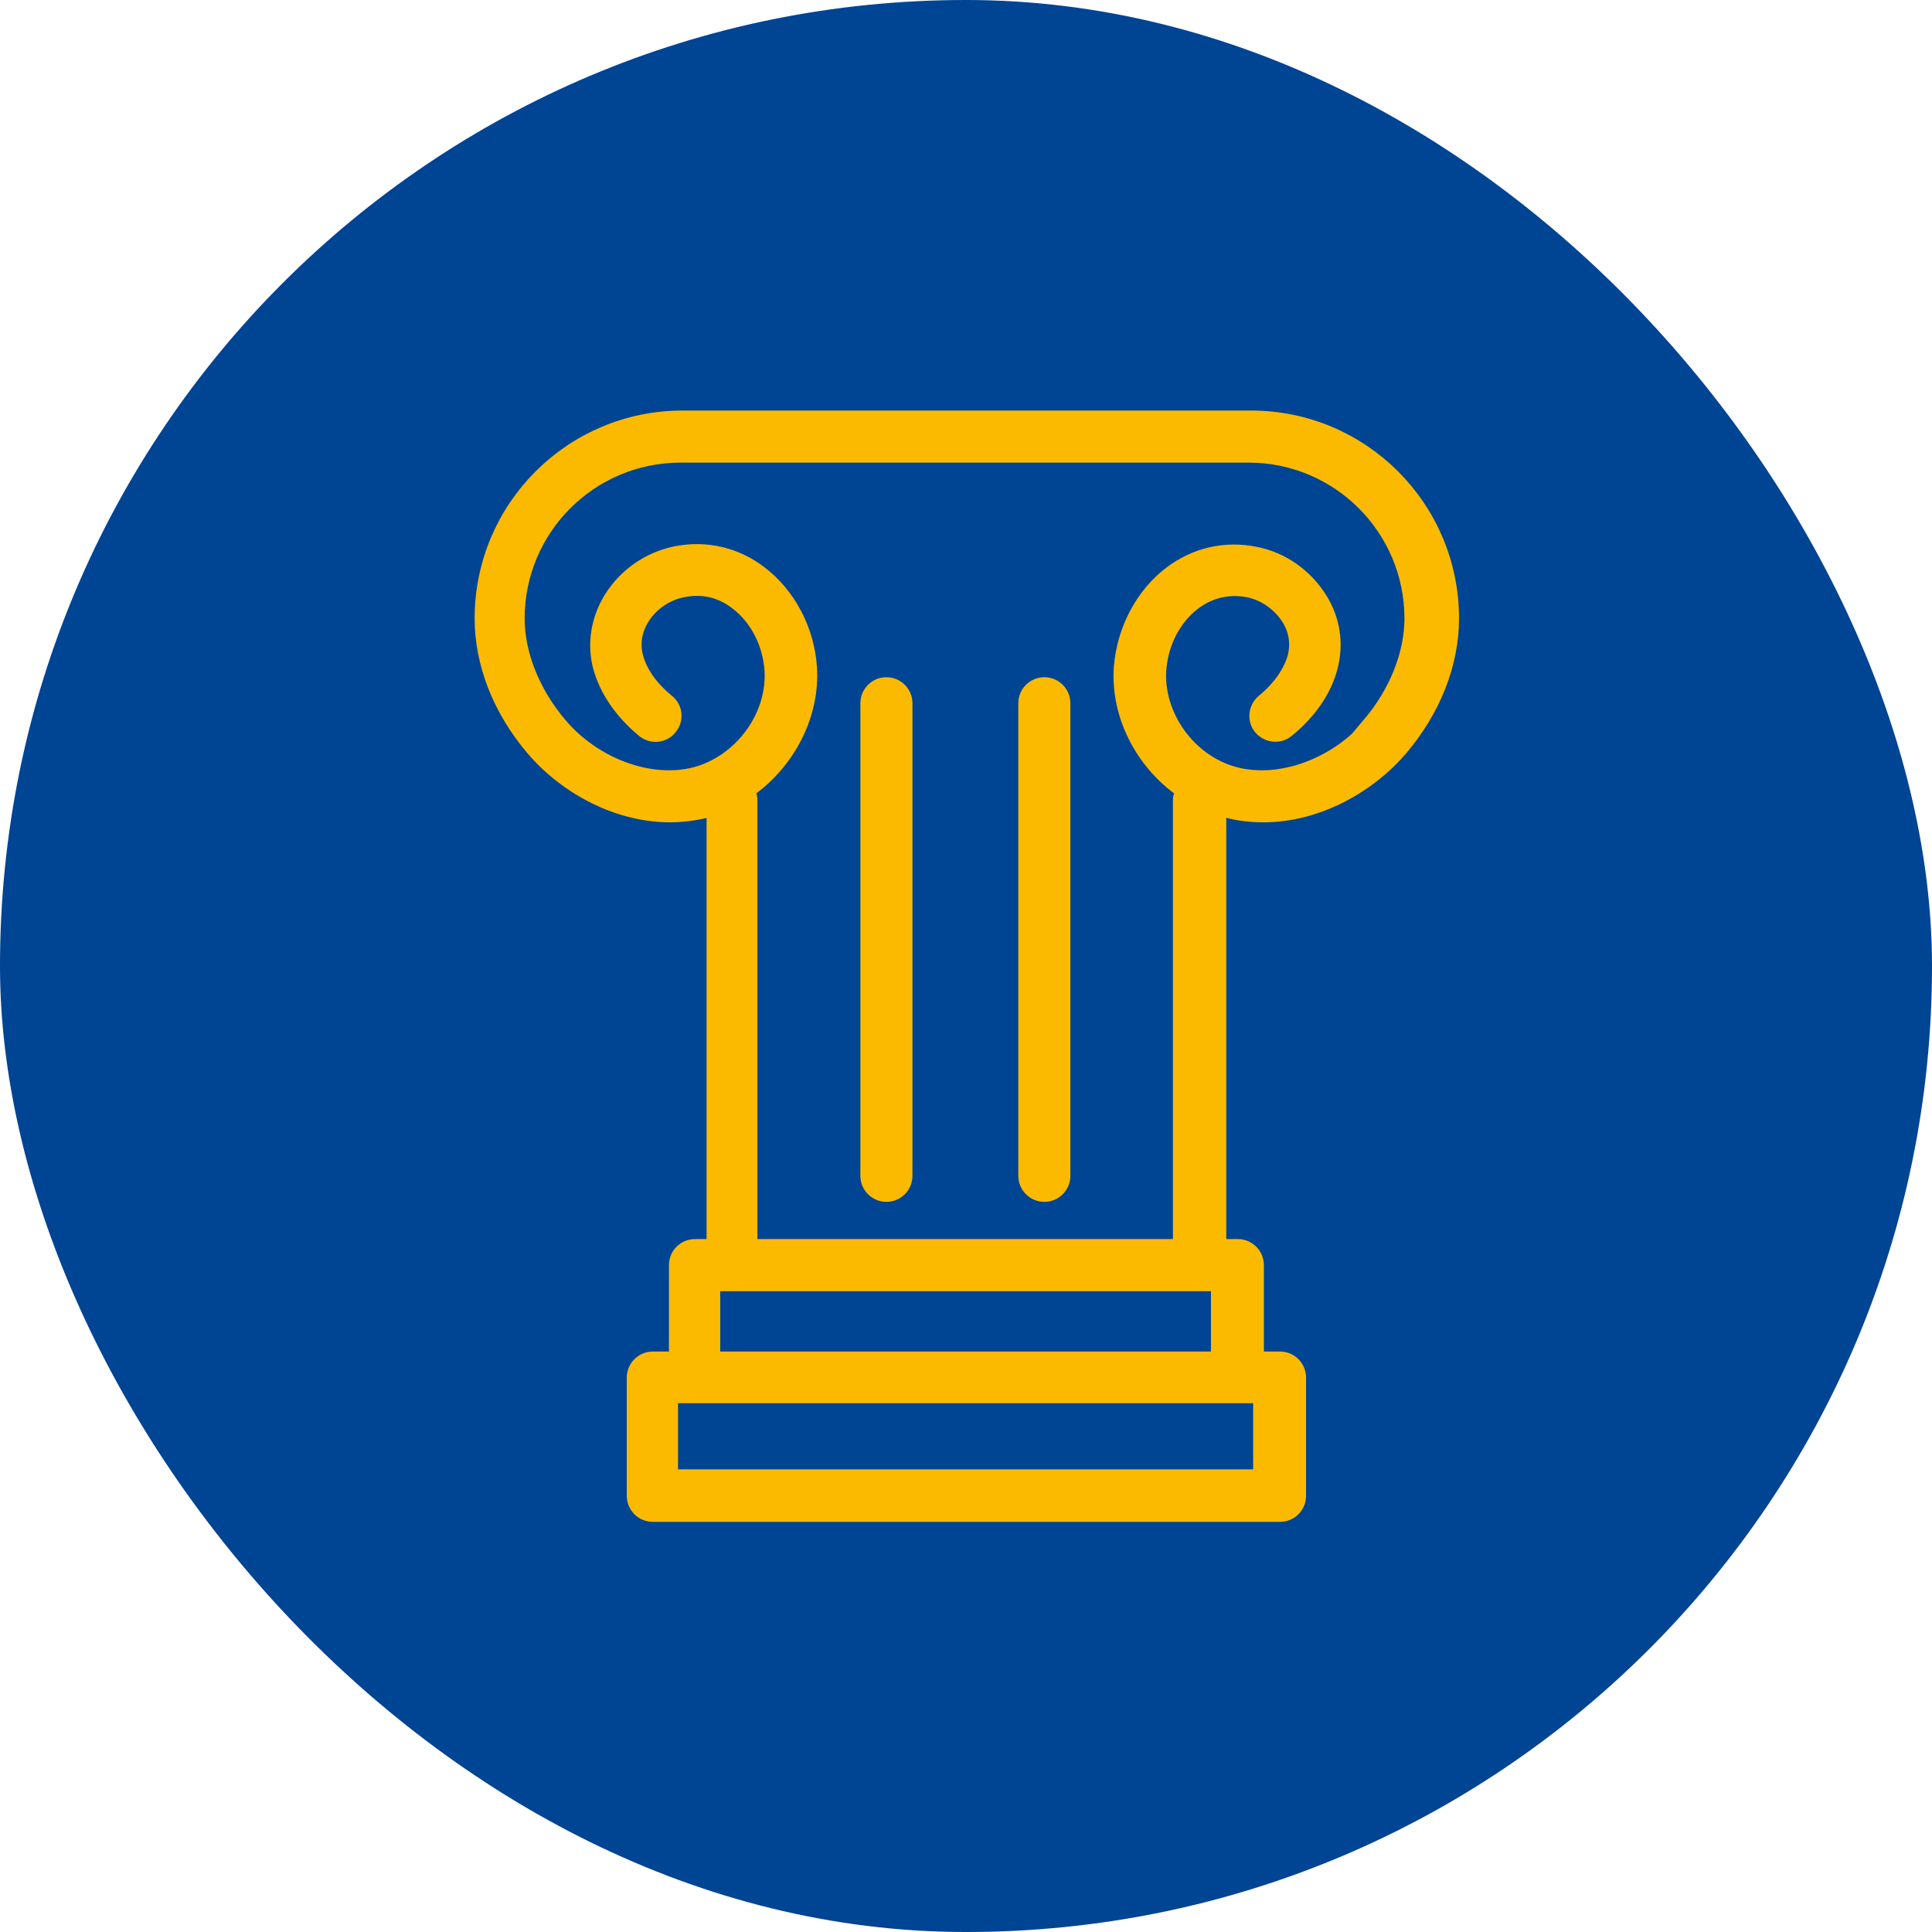<?xml version="1.0" encoding="UTF-8"?>
<svg id="Wuppertal" xmlns="http://www.w3.org/2000/svg" width="50" height="50" viewBox="0 0 46.73 46.73">
  <defs>
    <style>
      .cls-1 {
        fill: #fbba00;
        stroke: #fbba00;
        stroke-miterlimit: 10;
        stroke-width: .5px;
      }

      .cls-2 {
        fill: #004494;
      }
    </style>
  </defs>
  <g id="Ebene_13" data-name="Ebene 13">
    <g>
      <rect class="cls-2" x="0" y="0" width="46.73" height="46.73" rx="23.36" ry="23.36"/>
      <g>
        <path class="cls-1" d="M30.25,10.18h-6.87s0,0,0,0,0,0,0,0h-6.87c-2.64,0-4.78,2.14-4.78,4.78,0,1.07.43,2.17,1.22,3.1.72.85,1.94,1.58,3.26,1.58.29,0,.58-.04.87-.11.09-.02.18-.06.26-.1v10.79h-.53c-.21,0-.38.17-.38.38v2.34h-.64c-.21,0-.38.17-.38.38v2.86c0,.21.17.38.38.38h15.17c.21,0,.38-.17.38-.38v-2.86c0-.21-.17-.38-.38-.38h-.64v-2.34c0-.21-.17-.38-.38-.38h-.53v-10.79c.09.03.18.08.28.1.29.08.59.11.87.11,1.31,0,2.54-.73,3.26-1.58.79-.93,1.22-2.03,1.22-3.1,0-2.64-2.14-4.78-4.78-4.78ZM30.56,33.69v2.1h-14.41v-2.1h14.41ZM29.54,30.98v1.96h-12.37v-1.96h12.37ZM33.22,17.57c-.86,1.02-2.25,1.52-3.36,1.23-1.15-.3-1.98-1.45-1.9-2.61.05-.67.37-1.29.87-1.67.28-.21.75-.44,1.37-.32.42.08.8.35,1.03.71.14.22.27.57.16,1-.14.5-.5.88-.78,1.11-.16.13-.19.37-.06.53.13.16.37.19.53.06.53-.43.89-.95,1.03-1.5.14-.54.06-1.1-.25-1.59-.34-.54-.89-.93-1.52-1.05-.7-.14-1.4.02-1.98.46-.67.51-1.1,1.34-1.17,2.22-.08,1.17.55,2.32,1.53,2.96-.06.07-.1.16-.1.25v10.86h-10.55v-10.86c0-.1-.04-.18-.1-.25.98-.64,1.62-1.8,1.54-2.97-.06-.88-.5-1.71-1.17-2.22-.57-.44-1.28-.6-1.98-.46-.63.13-1.18.51-1.52,1.06-.3.49-.39,1.06-.25,1.59.15.55.51,1.07,1.03,1.5.16.13.4.11.53-.06.13-.16.11-.4-.06-.53-.28-.23-.64-.6-.78-1.11-.11-.43.02-.78.16-1,.22-.36.61-.63,1.03-.71.62-.13,1.09.1,1.37.32.5.38.82,1,.87,1.67.08,1.16-.75,2.3-1.9,2.61-1.11.29-2.5-.21-3.36-1.23-.66-.78-1.04-1.73-1.04-2.61,0-2.22,1.8-4.02,4.02-4.02h6.87s0,0,0,0,0,0,0,0h6.87c2.22,0,4.02,1.8,4.02,4.02,0,.88-.38,1.83-1.04,2.61Z"/>
        <path class="cls-1" d="M21.44,16.63c-.21,0-.38.17-.38.38v11.43c0,.21.17.38.38.38s.38-.17.38-.38v-11.43c0-.21-.17-.38-.38-.38Z"/>
        <path class="cls-1" d="M25.26,16.63c-.21,0-.38.17-.38.38v11.43c0,.21.17.38.38.38s.38-.17.38-.38v-11.43c0-.21-.17-.38-.38-.38Z"/>
      </g>
    </g>
  </g>
</svg>